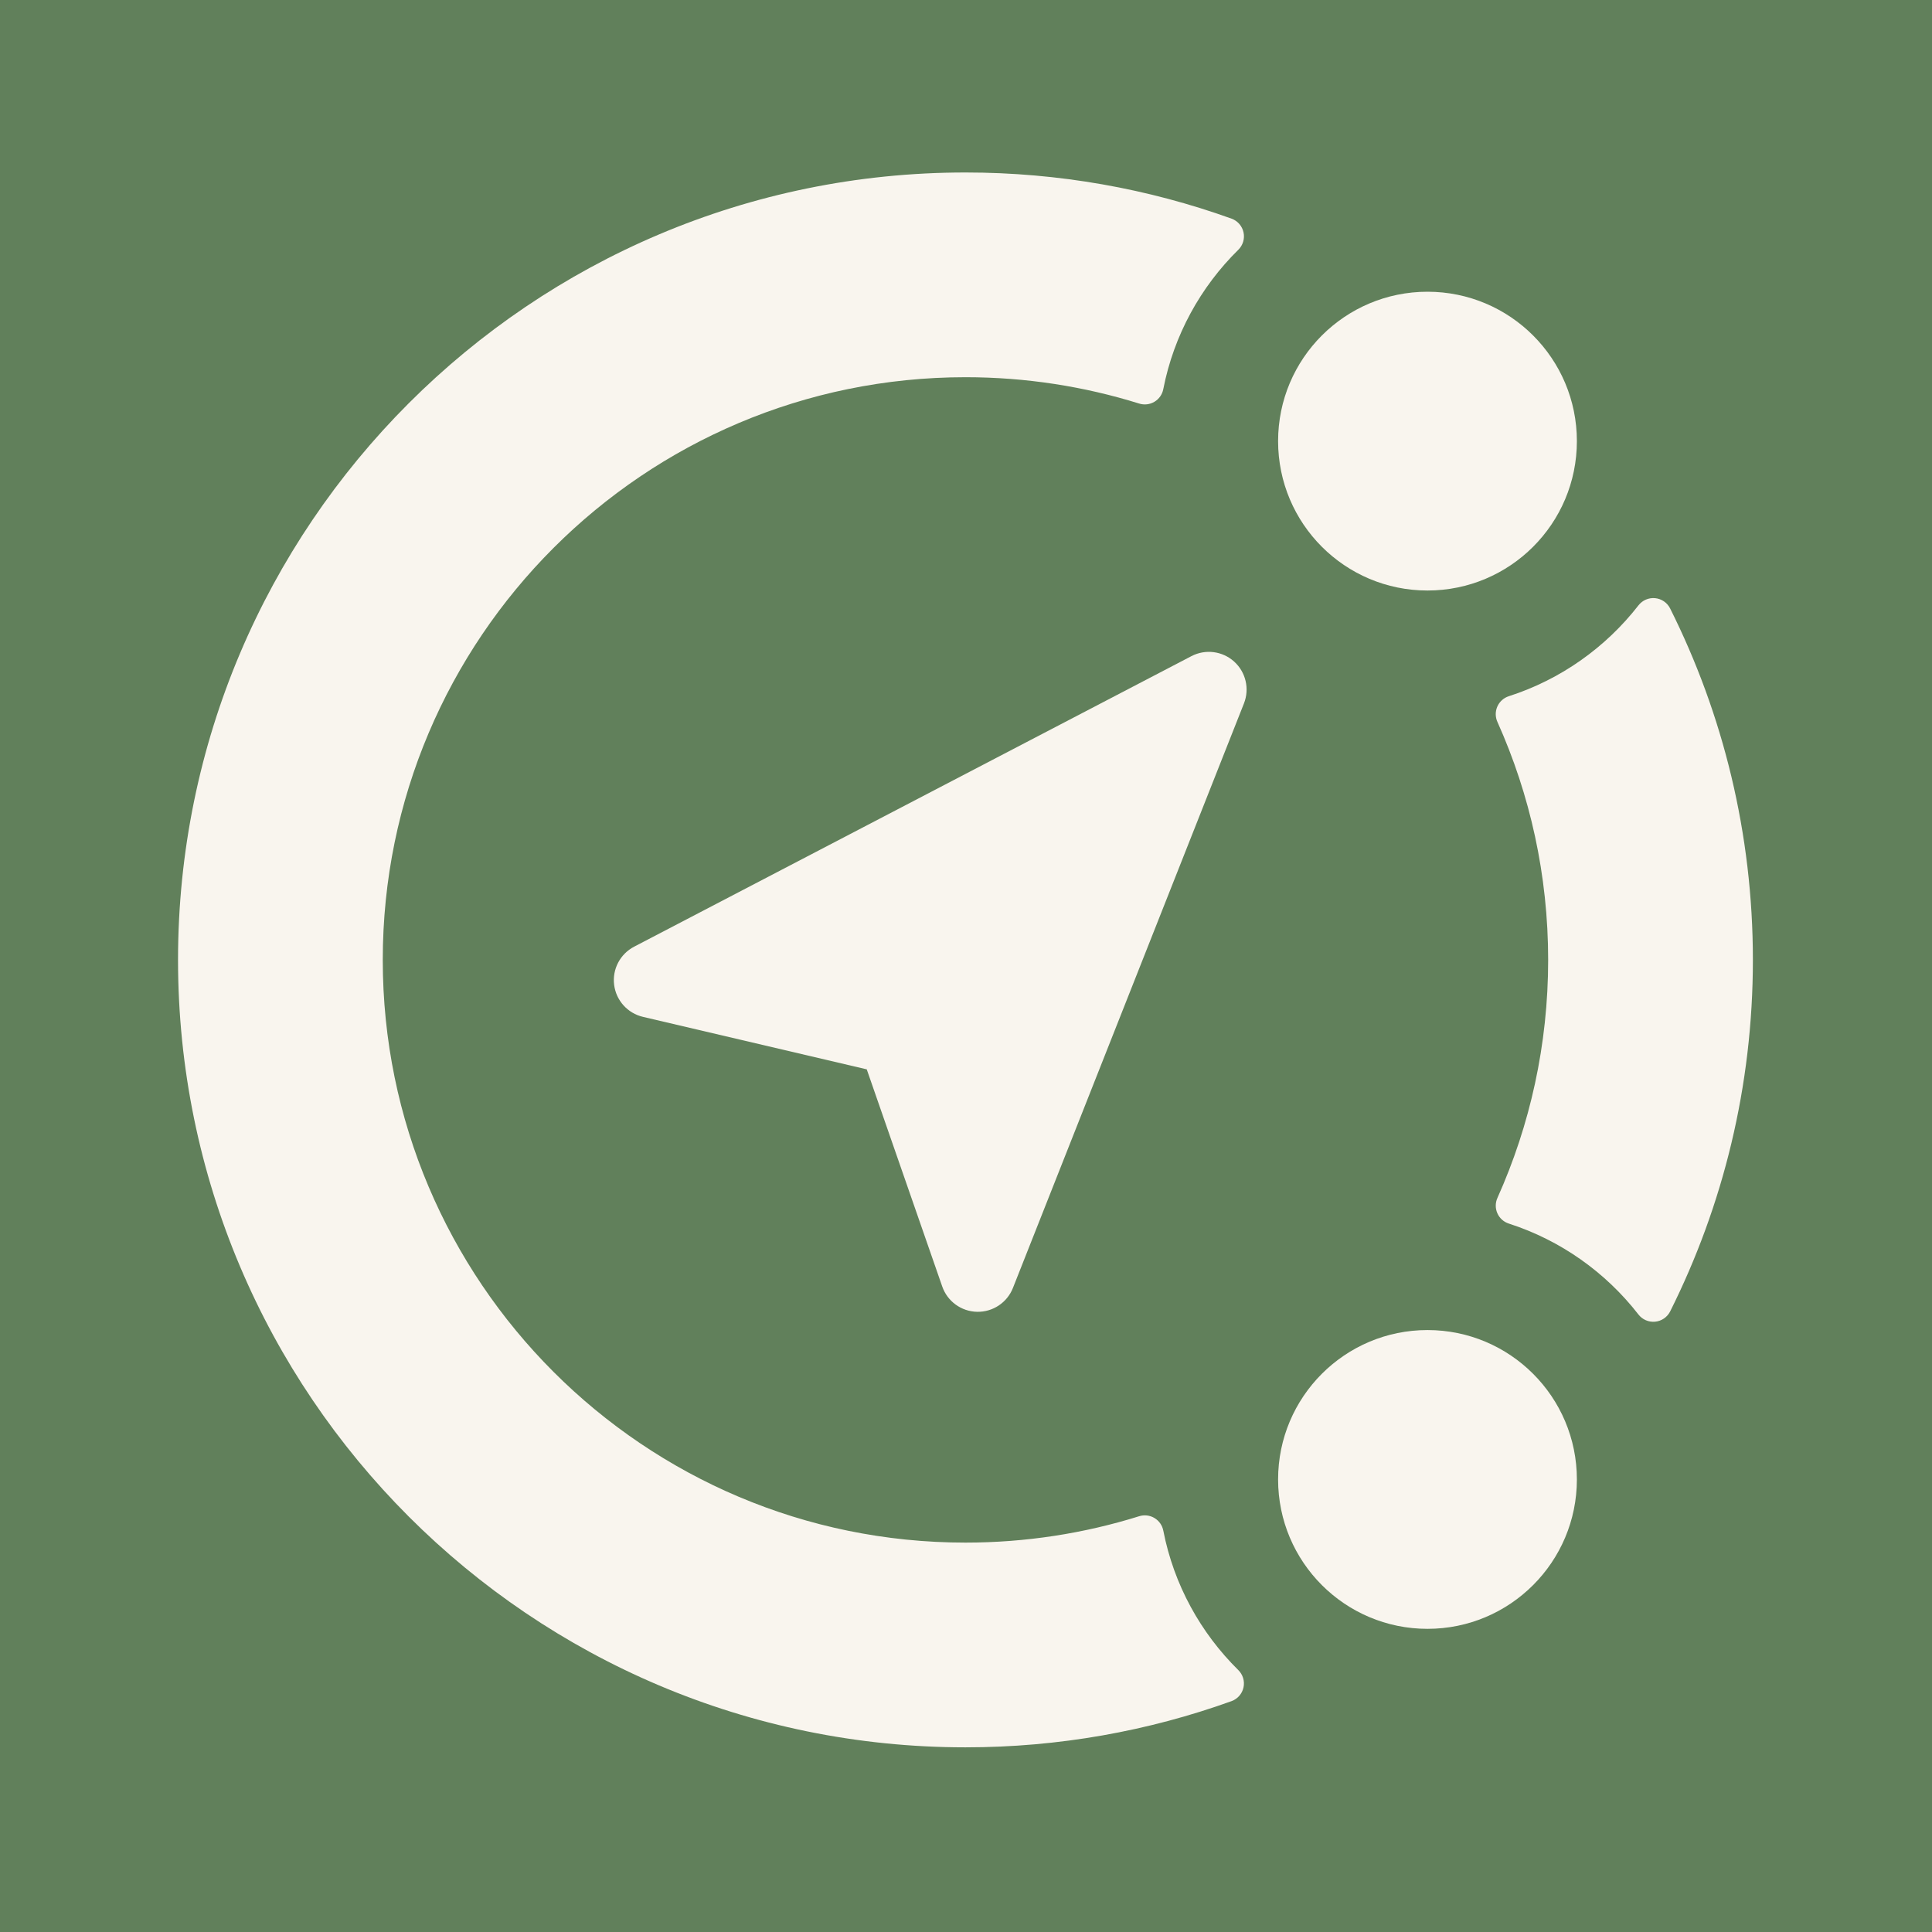 <svg width="100%" height="100%" viewBox="0 0 1024 1024" version="1.1" xmlns="http://www.w3.org/2000/svg" xmlns:xlink="http://www.w3.org/1999/xlink" xml:space="preserve" style="fill-rule:evenodd;clip-rule:evenodd;stroke-linecap:round;stroke-linejoin:round;stroke-miterlimit:1.5;">
    <rect x="0" y="0" width="1024" height="1024" fill="#333333" stroke="none"/>
    <g transform="matrix(1,0,0,1,0,-7.079)">
        <rect x="-162.963" y="-192.195" width="1446.61" height="1422.55" style="fill:rgb(97,128,91);stroke:rgb(254,253,246);stroke-width:59.98px;"></rect>
    </g>
    <g transform="matrix(1.257,0,0,1.257,-131.813,-66.956)">
        <g id="CO-Arrow:-Iter-6">
            <g>
                <g>
                    <g transform="matrix(1.226,0,0,1.226,-115.757,-166.056)">
                        <path d="M605.834,753.273C607.415,754.824 608.091,757.077 607.626,759.242C607.161,761.408 605.619,763.184 603.541,763.95C574.946,774.244 544.122,779.849 512,779.849C362.532,779.849 241.182,658.5 241.182,509.031C241.182,359.563 362.532,238.214 512,238.214C544.122,238.214 574.946,243.818 603.545,254.102C605.627,254.869 607.171,256.649 607.636,258.818C608.102,260.987 607.425,263.244 605.841,264.798C592.87,277.571 583.666,294.156 580.038,312.726C579.693,314.546 578.583,316.13 576.991,317.077C575.4,318.024 573.478,318.243 571.714,317.678C552.848,311.799 532.792,308.626 512,308.626C401.393,308.626 311.595,398.425 311.595,509.031C311.595,619.638 401.393,709.436 512,709.436C532.792,709.436 552.848,706.263 571.711,700.375C573.478,699.81 575.402,700.029 576.996,700.978C578.59,701.926 579.701,703.512 580.047,705.335C583.666,723.907 592.87,740.491 605.834,753.273ZM743.464,387.093C744.822,385.34 746.984,384.405 749.191,384.617C751.398,384.828 753.343,386.157 754.343,388.136C772.568,424.528 782.818,465.592 782.818,509.031C782.818,552.47 772.568,593.534 754.358,629.935C753.355,631.919 751.406,633.251 749.192,633.463C746.979,633.675 744.812,632.738 743.451,630.98C732.205,616.502 716.735,605.47 698.901,599.723C697.134,599.164 695.691,597.873 694.94,596.179C694.189,594.484 694.2,592.549 694.972,590.864C706.172,565.87 712.405,538.173 712.405,509.031C712.405,479.89 706.172,452.192 694.966,427.202C694.194,425.515 694.182,423.577 694.934,421.881C695.686,420.185 697.13,418.893 698.899,418.334C716.735,412.592 732.205,401.561 743.464,387.093Z" style="fill:rgb(249,245,238);"></path>
                    </g>
                    <g transform="matrix(0.579,0,0,0.579,231.565,62.275)">
                        <circle cx="820.736" cy="305.689" r="108.795" style="fill:rgb(249,245,238);"></circle>
                    </g>
                    <g transform="matrix(0.579,0,0,0.579,231.565,500.089)">
                        <circle cx="820.736" cy="305.689" r="108.795" style="fill:rgb(249,245,238);"></circle>
                    </g>
                </g>
                <g transform="matrix(1.231,1.109,-1.109,1.231,535.525,-1092.77)">
                    <path d="M564.625,770.618C561.109,772.552 556.761,772.095 553.724,769.472C550.687,766.85 549.602,762.614 551.004,758.855C565.229,720.706 592.688,647.067 606.888,608.985C608.288,605.23 611.874,602.74 615.882,602.74C619.889,602.74 623.475,605.23 624.875,608.985C639.075,647.067 666.534,720.706 680.759,758.855C682.161,762.614 681.076,766.85 678.039,769.472C675.002,772.095 670.655,772.552 667.139,770.618C645.41,758.665 615.882,742.42 615.882,742.42C615.882,742.42 586.353,758.665 564.625,770.618Z" style="fill:rgb(249,245,238);"></path>
                </g>
            </g>
        </g>
    </g>
</svg>
